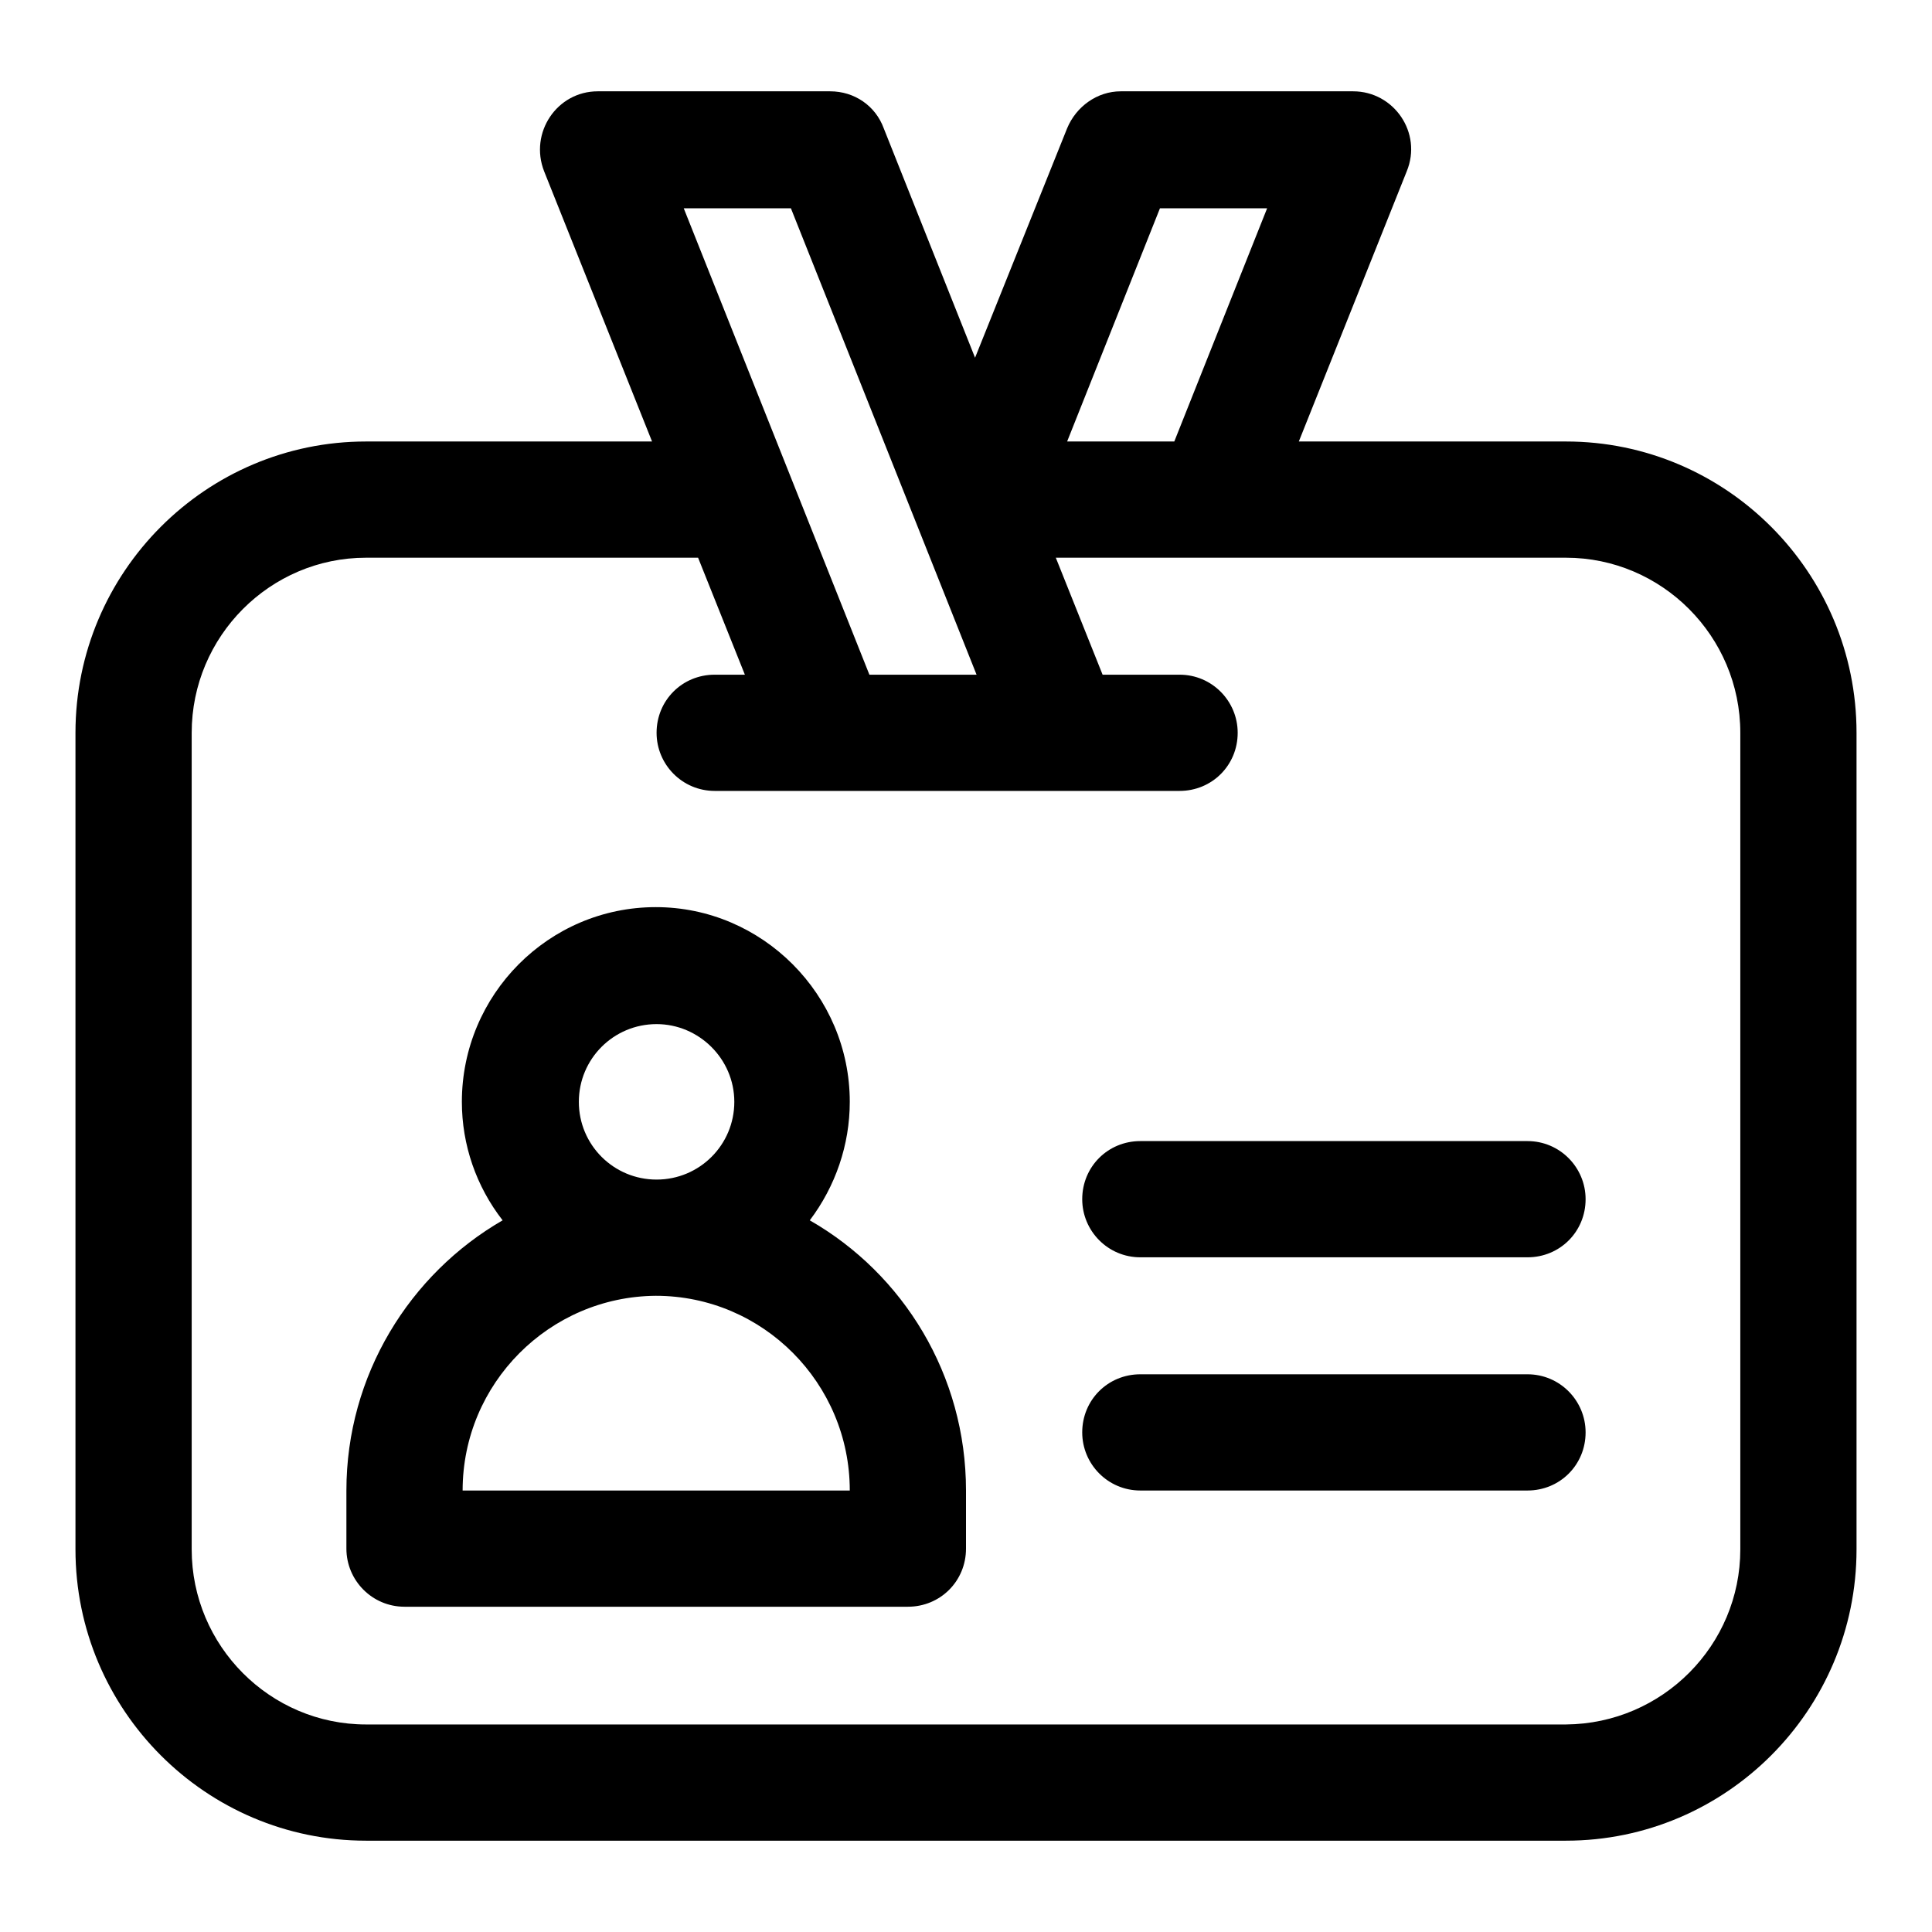 <?xml version="1.0" encoding="utf-8"?>
<!-- Svg Vector Icons : http://www.onlinewebfonts.com/icon -->
<!DOCTYPE svg PUBLIC "-//W3C//DTD SVG 1.1//EN" "http://www.w3.org/Graphics/SVG/1.1/DTD/svg11.dtd">
<svg version="1.1" xmlns="http://www.w3.org/2000/svg" xmlns:xlink="http://www.w3.org/1999/xlink" x="0px" y="0px" viewBox="0 0 256 256" enable-background="new 0 0 256 256" xml:space="preserve">
<g> <path fill="#000000" d="M207.5,58.5c21.2,0,38.5,17.3,38.5,38.6v108.2c0,21.3-17.3,38.6-38.5,38.6h-159 c-21.2,0-38.5-17.3-38.5-38.6V97.1c0-21.3,17.3-38.6,38.5-38.6h37.9L72.1,22.7c-2-5.1,1.7-10.6,7.1-10.6H110c3.2,0,6,1.9,7.1,4.9 l12.1,30.4L141.4,17c1.2-2.9,4-4.9,7.1-4.9h30.8c5.4,0,9.2,5.5,7.1,10.6l-14.3,35.8H207.5z M153.7,27.6l-12.3,30.9h14.2l12.3-30.9 L153.7,27.6L153.7,27.6z M104.8,27.6H90.6l24.6,61.8h14.2L104.8,27.6L104.8,27.6z M202.4,151.2c4.3,0,7.7,3.5,7.7,7.7l0,0 c0,4.3-3.4,7.7-7.7,7.7c0,0,0,0,0,0h-51.3c-4.3,0-7.7-3.5-7.7-7.7l0,0c0-4.3,3.4-7.7,7.7-7.7c0,0,0,0,0,0H202.4z M202.4,182.1 c4.3,0,7.7,3.5,7.7,7.7l0,0c0,4.3-3.4,7.7-7.7,7.7c0,0,0,0,0,0h-51.3c-4.3,0-7.7-3.5-7.7-7.7l0,0c0-4.3,3.4-7.7,7.7-7.7l0,0 L202.4,182.1L202.4,182.1z M230.6,205.3V97.1c0-12.8-10.4-23.2-23.1-23.2h-67.6l6.2,15.5h10.2c4.3,0,7.7,3.5,7.7,7.7l0,0 c0,4.3-3.4,7.7-7.7,7.7c0,0,0,0,0,0H94.7c-4.3,0-7.7-3.5-7.7-7.7c0,0,0,0,0,0c0-4.3,3.4-7.7,7.7-7.7l0,0h4l-6.2-15.5h-44 c-12.7,0-23.1,10.4-23.1,23.2v108.2c0,12.8,10.4,23.2,23.1,23.2h159C220.3,228.4,230.6,218,230.6,205.3z M107.3,161.7 c12.4,7.1,20.7,20.5,20.7,35.8v7.7c0,4.3-3.4,7.7-7.7,7.7c0,0,0,0,0,0H53.6c-4.3,0-7.7-3.5-7.7-7.7l0,0v-7.7 c0-15.3,8.4-28.7,20.7-35.8c-3.5-4.5-5.4-10-5.4-15.7c0-14.2,11.5-25.8,25.7-25.8c14.1,0,25.7,11.6,25.7,25.8 C112.6,151.7,110.7,157.2,107.3,161.7L107.3,161.7z M87,135.7c-5.7,0-10.3,4.6-10.3,10.3c0,5.7,4.6,10.3,10.3,10.3 s10.3-4.6,10.3-10.3S92.6,135.7,87,135.7z M61.3,197.5h51.3c0-14.2-11.5-25.8-25.7-25.8C72.8,171.8,61.3,183.3,61.3,197.5z"/></g>
</svg>